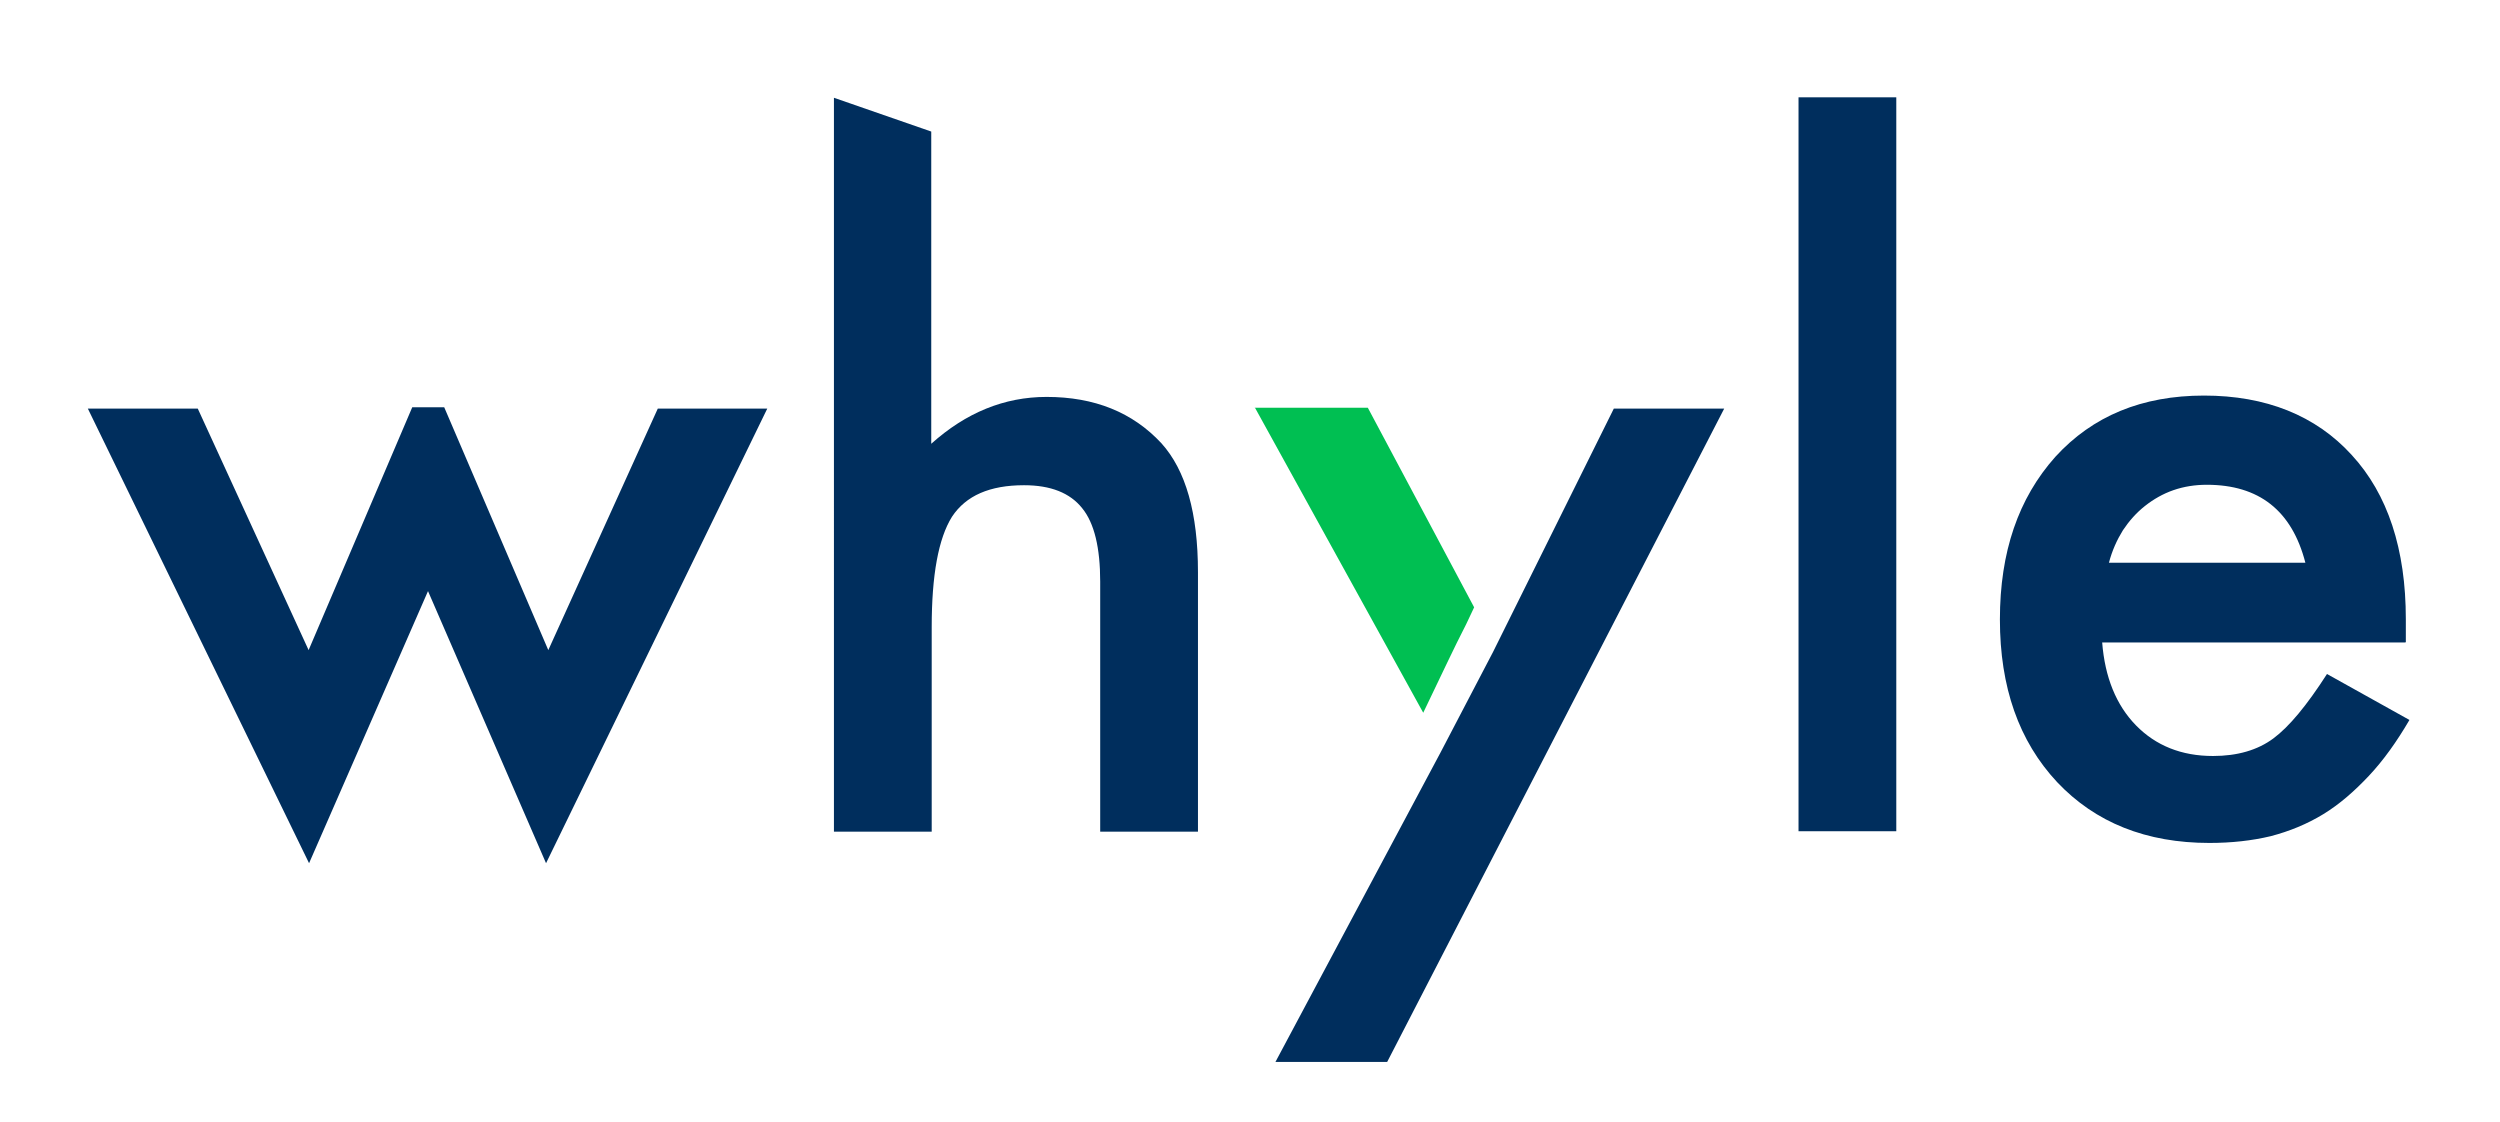 <?xml version="1.0" encoding="UTF-8"?>
<svg id="Layer_1" xmlns="http://www.w3.org/2000/svg" viewBox="0 0 55.49 24.91">
  <defs>
    <style>
      .cls-1 {
        isolation: isolate;
      }

      .cls-2 {
        fill: #002e5d;
      }

      .cls-3 {
        fill: #00bf52;
      }
    </style>
  </defs>
  <g class="cls-1">
    <path class="cls-2" d="M33.14,14.47l2.68-5.4h2.45l-7.48,14.5h-2.48l3.66-6.86"/>
  </g>
  <g>
    <g>
      <path class="cls-2" d="M42.09,2.16v16.29h-2.17V2.16h2.17Z"/>
      <path class="cls-2" d="M53.39,14.26h-6.73c.06.77.31,1.39.75,1.84.44.45,1.01.68,1.71.68.54,0,.99-.13,1.34-.39.35-.26.74-.73,1.19-1.43l1.83,1.02c-.28.48-.58.9-.9,1.24s-.65.63-1.01.85-.75.38-1.17.49c-.42.1-.87.15-1.36.15-1.4,0-2.53-.45-3.38-1.35-.85-.91-1.27-2.11-1.27-3.61s.41-2.69,1.23-3.61c.83-.91,1.93-1.36,3.3-1.36s2.48.44,3.28,1.32c.8.87,1.2,2.09,1.2,3.64v.51ZM51.17,12.49c-.3-1.16-1.03-1.73-2.19-1.73-.26,0-.51.04-.74.12-.23.08-.44.2-.63.35-.19.15-.35.33-.49.54-.13.21-.24.45-.31.72h4.36Z"/>
    </g>
    <g class="cls-1">
      <path class="cls-2" d="M20.67,2.92v6.93c.77-.69,1.62-1.04,2.56-1.04,1.06,0,1.91.34,2.55,1.03.54.6.81,1.55.81,2.86v5.76h-2.17v-5.55c0-.75-.13-1.3-.4-1.63-.27-.34-.7-.51-1.29-.51-.76,0-1.29.23-1.6.7-.3.48-.45,1.29-.45,2.45v4.54h-2.17V2.17"/>
    </g>
  </g>
  <path class="cls-3" d="M27.85,9.04l3.74,6.78c.41-.86.78-1.63.85-1.76.04-.07.14-.28.28-.58l-2.36-4.43h-2.51Z"/>
  <polygon class="cls-2" points="12.17 14.43 9.86 9.04 9.15 9.04 6.85 14.43 4.39 9.07 1.95 9.07 6.86 19.16 9.5 13.12 12.12 19.16 17.03 9.07 14.6 9.07 12.17 14.43"/>
</svg>